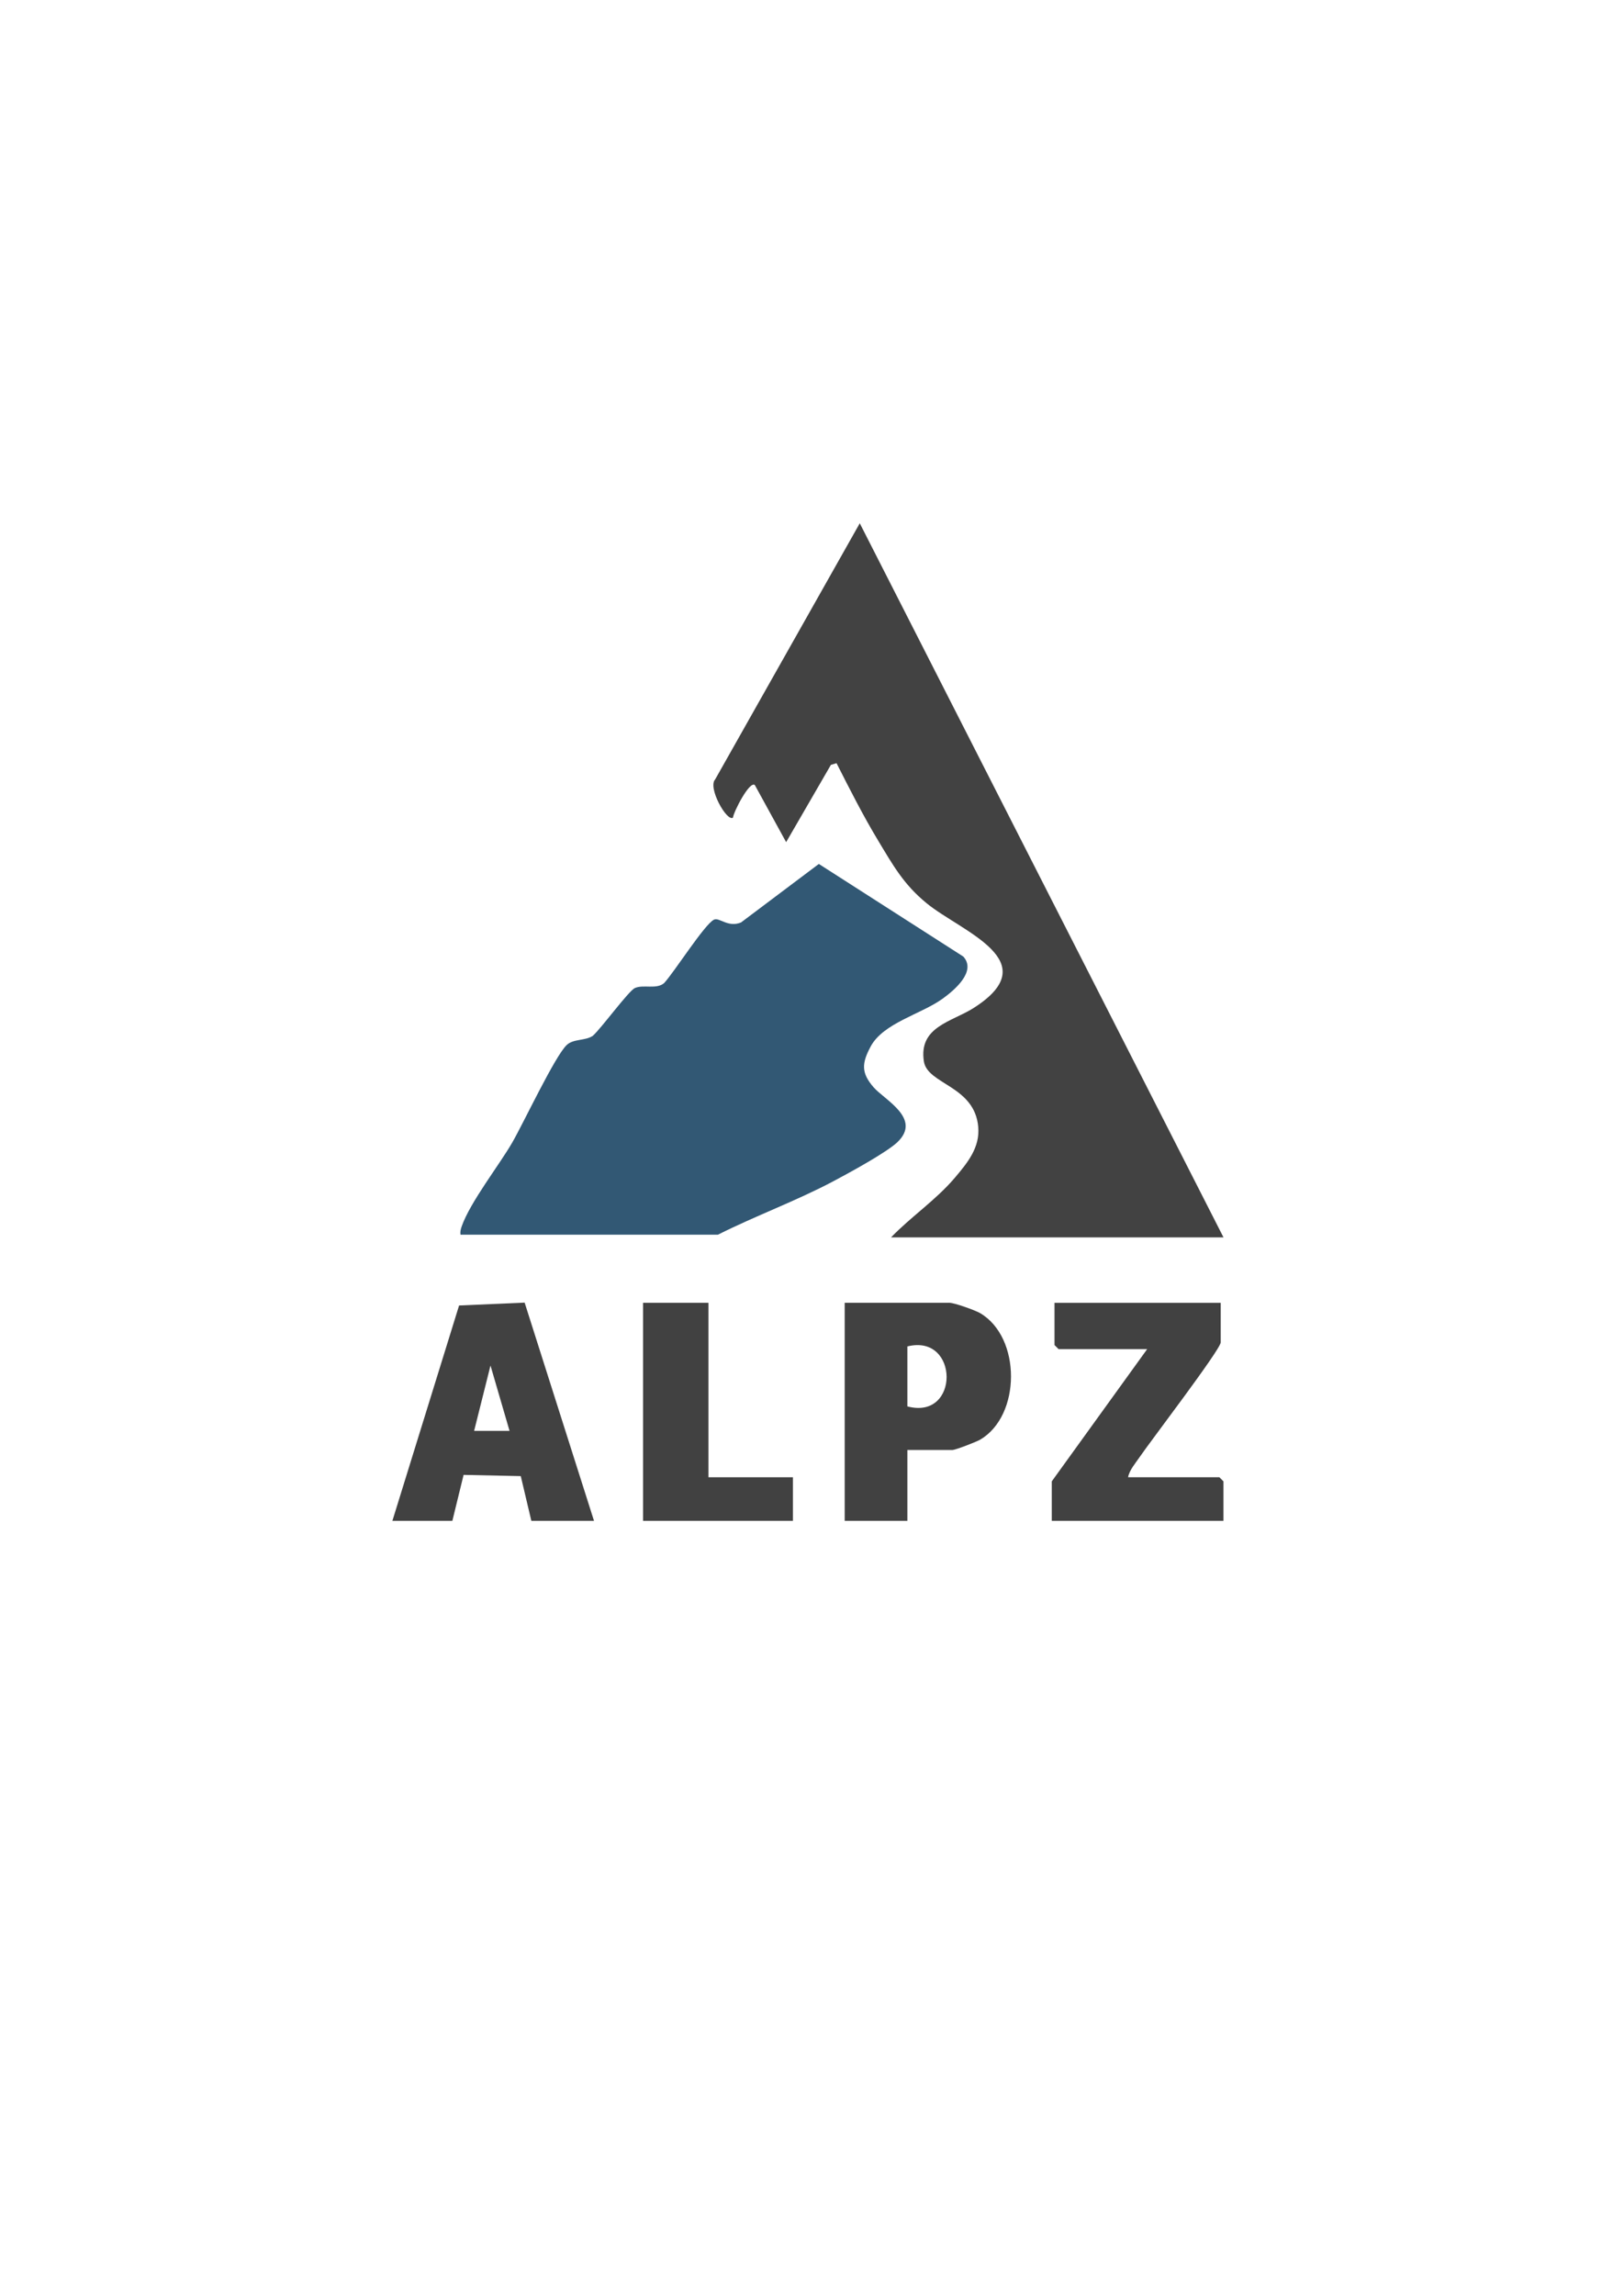 <?xml version="1.0" encoding="UTF-8"?>
<svg data-bbox="144 191.99 305.02 366.01" viewBox="0 0 596 842" xmlns="http://www.w3.org/2000/svg" data-type="color">
    <g>
        <path d="m144 558 24.48-79.02 24.06-1.05L218 558h-23l-3.88-16.42-20.98-.45-4.13 16.87h-22Zm43-33.01-6.99-23.98-6.01 23.98z" fill="#414141" data-color="1"/>
        <path d="M333 532v26h-23v-80h38.5c1.74 0 9.34 2.7 11.21 3.79 15.15 8.9 15.04 37.62 0 46.42-1.45.85-9.09 3.79-10.21 3.79zm0-16c19.33 5.19 19.07-26.78 0-22z" fill="#414141" data-color="1"/>
        <path d="M448 478v14.5c0 2.58-26.11 36.7-29.82 42.18-1.49 2.2-3.71 4.71-4.18 7.32h33.5l1.5 1.5V558h-63v-14.5l35-48.5h-32.5l-1.5-1.5V478z" fill="#414141" data-color="1"/>
        <path fill="#414141" d="M260 478v64h31v16h-55v-80z" data-color="1"/>
        <path d="M327 454c7.43-7.69 16.57-13.77 23.51-21.99 4.62-5.47 9.14-10.99 8.5-18.51-1.29-15.18-18.64-15.59-19.95-24.07-1.99-12.78 10.27-14.51 18.27-19.61 27.02-17.23-4.48-27.96-17.24-38.4-8.47-6.93-12.32-13.89-17.88-23.12-5.46-9.05-10.43-18.87-15.21-28.3l-2.07.63-16.42 28.35L277 288c-1.99-1.46-7.77 9.84-8 11.99-2.24 1.63-9.37-11.07-6.53-14.04l53.06-93.96L449.02 454h-122Z" fill="#424242" data-color="2"/>
        <path d="M169 453c-.16-1.11.08-2.01.44-3.05 3.15-8.95 13.69-22.36 18.52-30.7 4.19-7.25 15.6-31.57 19.98-35.8 2.48-2.4 6.79-1.51 9.6-3.4 3-2.59 13.13-16.49 15.46-17.54 3.1-1.39 7.88.58 10.71-1.8 3.75-4.04 14.84-21.58 18.3-23.28 1.98-.97 5.1 3 9.94 1.02l28.56-21.47 53.02 33.98c4.93 5.42-3.24 12.32-7.61 15.47-7.88 5.69-21.8 8.89-26.42 17.58-3.22 6.06-3.54 9.56 1.09 14.89 4.06 4.68 17.71 11.43 8.86 20.06-3.88 3.79-18.16 11.55-23.58 14.42-13.71 7.27-28.51 12.65-42.38 19.62h-94.5Z" fill="#325874" data-color="3"/>
    </g>
</svg>
